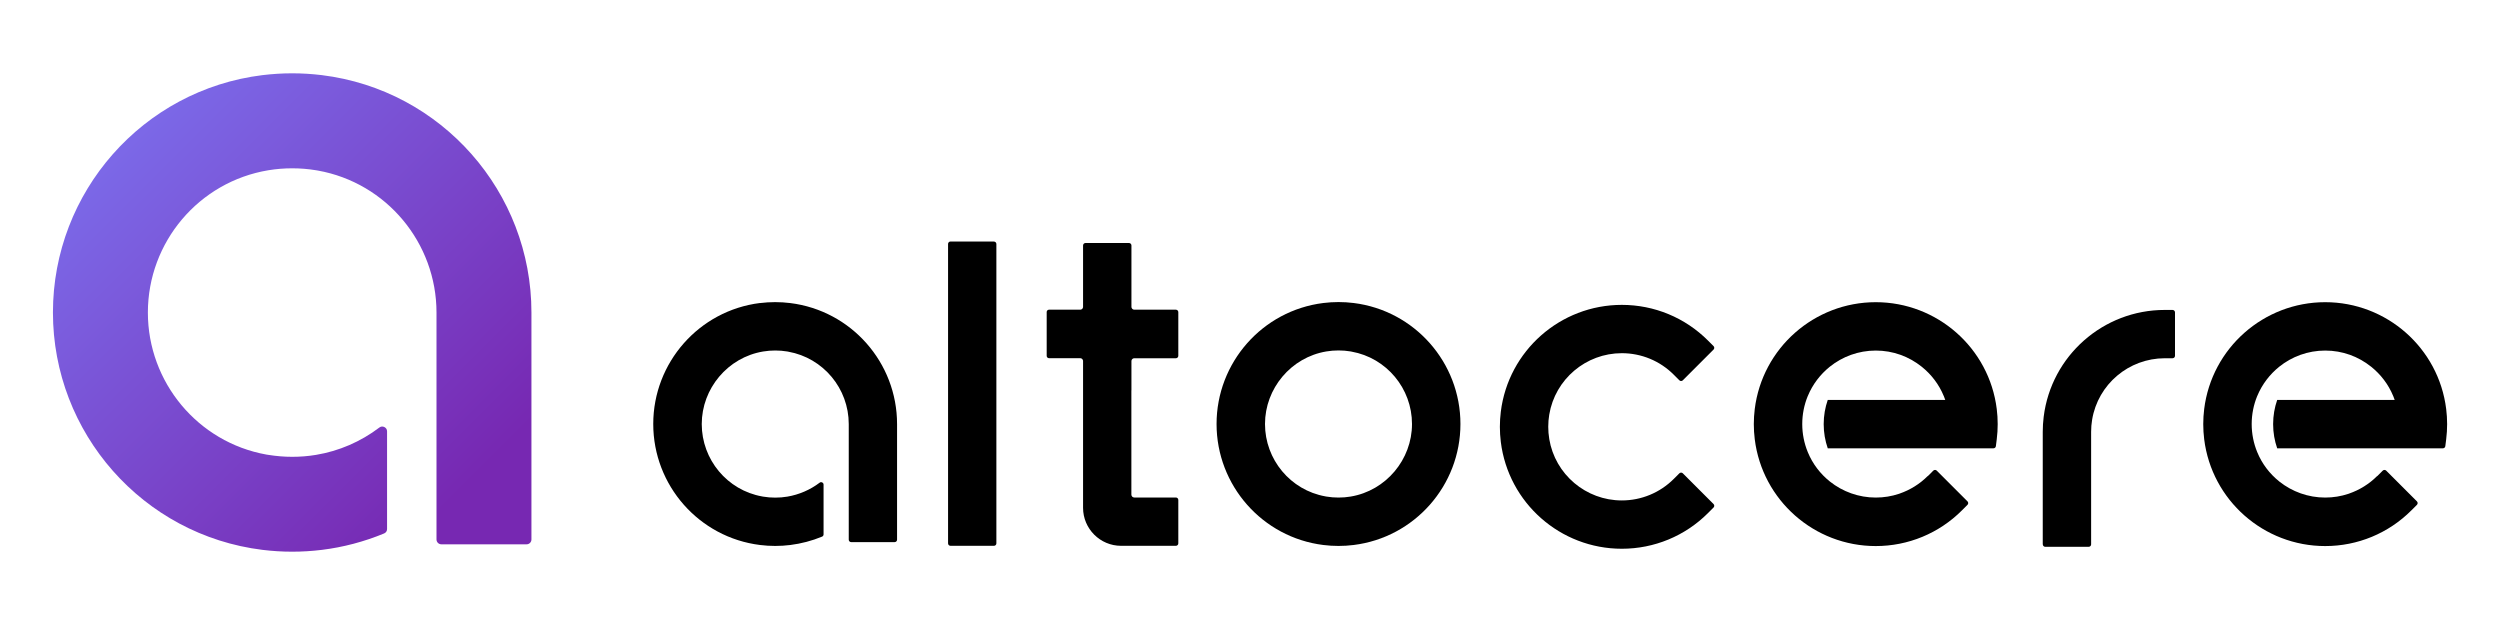 <?xml version="1.0" encoding="UTF-8"?> <svg xmlns="http://www.w3.org/2000/svg" xmlns:xlink="http://www.w3.org/1999/xlink" id="Layer_1" data-name="Layer 1" viewBox="0 0 400 100"><defs><style> .cls-1 { fill: url(#linear-gradient); } .cls-1, .cls-2 { fill-rule: evenodd; } </style><linearGradient id="linear-gradient" x1="44.21" y1="114.64" x2="44.21" y2="198.78" gradientTransform="translate(-97.23 -31.46) rotate(-45)" gradientUnits="userSpaceOnUse"><stop offset="0" stop-color="#7c6eec"></stop><stop offset="1" stop-color="#7728b2"></stop></linearGradient></defs><path class="cls-2" d="M247.88,70.22c-.11-.64-.16-1.29-.16-1.94s.05-1.3,.16-1.94c.94-5.67,5.87-9.83,11.61-9.83,3.13,0,6.11,1.23,8.32,3.45l.89,.89c.15,.15,.4,.15,.55,0l4.92-4.92c.15-.15,.15-.4,0-.55l-.89-.89c-3.67-3.67-8.6-5.71-13.79-5.71-9.83,0-18.15,7.33-19.36,17.09-.1,.8-.15,1.61-.15,2.42s.05,1.62,.15,2.42c1.21,9.76,9.53,17.09,19.36,17.09,5.19,0,10.12-2.04,13.79-5.71l.89-.89c.15-.15,.15-.4,0-.55l-4.92-4.92c-.15-.15-.4-.15-.55,0l-.89,.89c-2.21,2.21-5.19,3.45-8.32,3.45-5.74,0-10.67-4.16-11.61-9.83h0Z"></path><path class="cls-2" d="M326.85,87.1c0,.22,.18,.39,.39,.39h6.95c.22,0,.39-.18,.39-.39v-17.63c0-.13,0-.25,0-.38,0-.65,.05-1.3,.16-1.94,.94-5.67,5.86-9.82,11.61-9.83h1.26c.22,0,.39-.18,.39-.39v-6.95c0-.22-.18-.39-.39-.39h-1.26c-9.83,0-18.15,7.33-19.36,17.09-.1,.8-.15,1.61-.15,2.41,0,.12,0,.25,0,.37v17.64h0Z"></path><path class="cls-2" d="M211.74,48.48c-9.76,1.21-17.09,9.53-17.09,19.36s7.33,18.15,17.09,19.36c.8,.1,1.61,.15,2.42,.15s1.61-.05,2.42-.15c9.76-1.21,17.09-9.53,17.09-19.36s-7.33-18.15-17.09-19.36c-.8-.1-1.61-.15-2.42-.15s-1.61,.05-2.42,.15h0Zm4.51,7.78c5.6,1,9.67,5.9,9.67,11.58s-4.16,10.67-9.82,11.61c-.64,.11-1.29,.16-1.94,.16s-1.3-.05-1.94-.16l-.16-.03c-5.59-1-9.66-5.9-9.66-11.58s4.16-10.67,9.82-11.61c.64-.11,1.29-.16,1.94-.16s1.3,.05,1.94,.16l.15,.03h0Z"></path><path class="cls-2" d="M152.08,38.64c-.22,0-.39,.18-.39,.39v47.91c0,.22,.18,.39,.39,.39h6.95c.22,0,.39-.18,.39-.39V39.04c0-.22-.18-.39-.39-.39h-6.95Z"></path><path class="cls-2" d="M121.61,48.48c-9.76,1.21-17.09,9.53-17.09,19.36s7.33,18.15,17.09,19.36c.8,.1,1.61,.15,2.42,.15s1.61-.05,2.42-.15c1.74-.22,3.46-.67,5.08-1.34,.15-.06,.24-.2,.24-.36v-7.96c0-.16-.08-.28-.22-.35-.14-.07-.29-.06-.41,.04-1.52,1.15-3.29,1.91-5.16,2.23-.64,.11-1.29,.16-1.94,.16s-1.3-.05-1.94-.16l-.16-.03c-5.59-1-9.66-5.9-9.66-11.58s4.16-10.67,9.82-11.61c.64-.11,1.29-.16,1.94-.16s1.3,.05,1.94,.16l.15,.03c5.6,1,9.67,5.9,9.67,11.58v18.5c0,.22,.18,.39,.39,.39h6.95c.22,0,.39-.18,.39-.39v-18.5c0-9.83-7.33-18.15-17.09-19.36-.8-.1-1.61-.15-2.42-.15s-1.61,.05-2.42,.15h0Z"></path><path class="cls-2" d="M308.44,76.16c-1.28,1.28-2.82,2.23-4.49,2.81-.04,.01-.07,.02-.11,.04-1.17,.39-2.42,.6-3.72,.6-2.72,0-5.29-.94-7.33-2.56-1.53-1.22-2.77-2.82-3.54-4.7,0-.02-.01-.03-.02-.05-.56-1.37-.87-2.88-.87-4.45s.31-3.08,.87-4.45c0-.01,0-.03,.02-.04,.77-1.87,2-3.46,3.51-4.68,0,0,0,0,0,0,2.02-1.62,4.58-2.59,7.36-2.59s5.31,.95,7.36,2.59c1.52,1.22,2.75,2.81,3.52,4.68,0,.01,.01,.03,.02,.04,.08,.19,.15,.39,.22,.59h-18.8c-.42,1.21-.65,2.51-.65,3.87s.23,2.66,.65,3.87h26.51c.2,0,.36-.14,.39-.34l.14-1.11c.1-.8,.15-1.61,.15-2.42s-.05-1.61-.15-2.42c-1.21-9.76-9.53-17.09-19.36-17.09s-18.15,7.33-19.36,17.09c-.1,.8-.15,1.61-.15,2.42s.05,1.61,.15,2.42c1.21,9.76,9.53,17.09,19.36,17.09,5.19,0,10.12-2.04,13.79-5.71l.89-.89c.15-.15,.15-.4,0-.55l-4.92-4.92c-.15-.15-.4-.15-.55,0l-.89,.89h0Z"></path><path class="cls-2" d="M380.35,76.16c-1.28,1.28-2.82,2.23-4.49,2.81-.04,.01-.07,.02-.11,.04-1.17,.39-2.42,.6-3.72,.6-2.72,0-5.29-.94-7.33-2.56-1.53-1.22-2.77-2.82-3.54-4.7,0-.02-.01-.03-.02-.05-.56-1.37-.87-2.88-.87-4.45s.31-3.08,.87-4.45c0-.01,0-.03,.02-.04,.77-1.87,2-3.46,3.51-4.68,0,0,0,0,0,0,2.02-1.62,4.58-2.59,7.36-2.59s5.31,.95,7.36,2.59c1.52,1.22,2.75,2.81,3.52,4.68,0,.01,.01,.03,.02,.04,.08,.19,.15,.39,.22,.59h-18.8c-.42,1.21-.65,2.51-.65,3.87s.23,2.66,.65,3.87h26.51c.2,0,.36-.14,.39-.34l.14-1.11c.1-.8,.15-1.61,.15-2.42s-.05-1.61-.15-2.42c-1.21-9.76-9.53-17.09-19.36-17.09s-18.15,7.33-19.36,17.09c-.1,.8-.15,1.61-.15,2.42s.05,1.61,.15,2.42c1.21,9.76,9.53,17.09,19.36,17.09,5.19,0,10.12-2.04,13.79-5.71l.89-.89c.15-.15,.15-.4,0-.55l-4.92-4.92c-.15-.15-.4-.15-.55,0l-.89,.89h0Z"></path><path class="cls-2" d="M181.03,62.47v-4.74c.03-.23,.21-.41,.45-.41h6.66c.22,0,.39-.18,.39-.39v-6.99c0-.22-.18-.39-.39-.39h-6.66c-.23,0-.42-.18-.45-.41v-9.87c0-.22-.18-.39-.39-.39h-6.96c-.22,0-.39,.18-.39,.39v9.87c-.03,.23-.21,.41-.45,.41h-5c-.21,0-.37,.17-.37,.37v7.02c0,.21,.17,.37,.37,.37h5c.23,0,.42,.18,.45,.41v23.53c0,3.35,2.73,6.08,6.08,6.08h8.77c.22,0,.39-.18,.39-.39v-6.95c0-.22-.18-.39-.39-.39h-6.66c-.25,0-.46-.2-.46-.46v-16.68h.01Z"></path><path class="cls-1" d="M42,12.02C22.85,14.38,8.47,30.72,8.47,50s14.39,35.62,33.54,37.98c1.57,.19,3.16,.29,4.74,.29,1.58,0,3.17-.1,4.74-.29,3.42-.42,6.78-1.31,9.97-2.63,.3-.13,.47-.39,.47-.71v-15.62c0-.31-.15-.55-.43-.69-.28-.14-.56-.11-.81,.08-2.98,2.26-6.45,3.76-10.13,4.37-1.26,.21-2.53,.31-3.81,.31s-2.55-.11-3.81-.31l-.32-.05c-10.97-1.97-18.96-11.58-18.96-22.72,0-11.27,8.16-20.93,19.28-22.77,1.26-.21,2.53-.31,3.81-.31s2.55,.1,3.81,.31l.3,.05c10.98,1.96,18.98,11.58,18.98,22.72v36.31c0,.42,.35,.77,.77,.77h13.65c.42,0,.77-.35,.77-.77V50c0-19.29-14.38-35.62-33.54-37.98-1.57-.19-3.16-.29-4.74-.29s-3.17,.1-4.74,.29h0Z"></path></svg> 